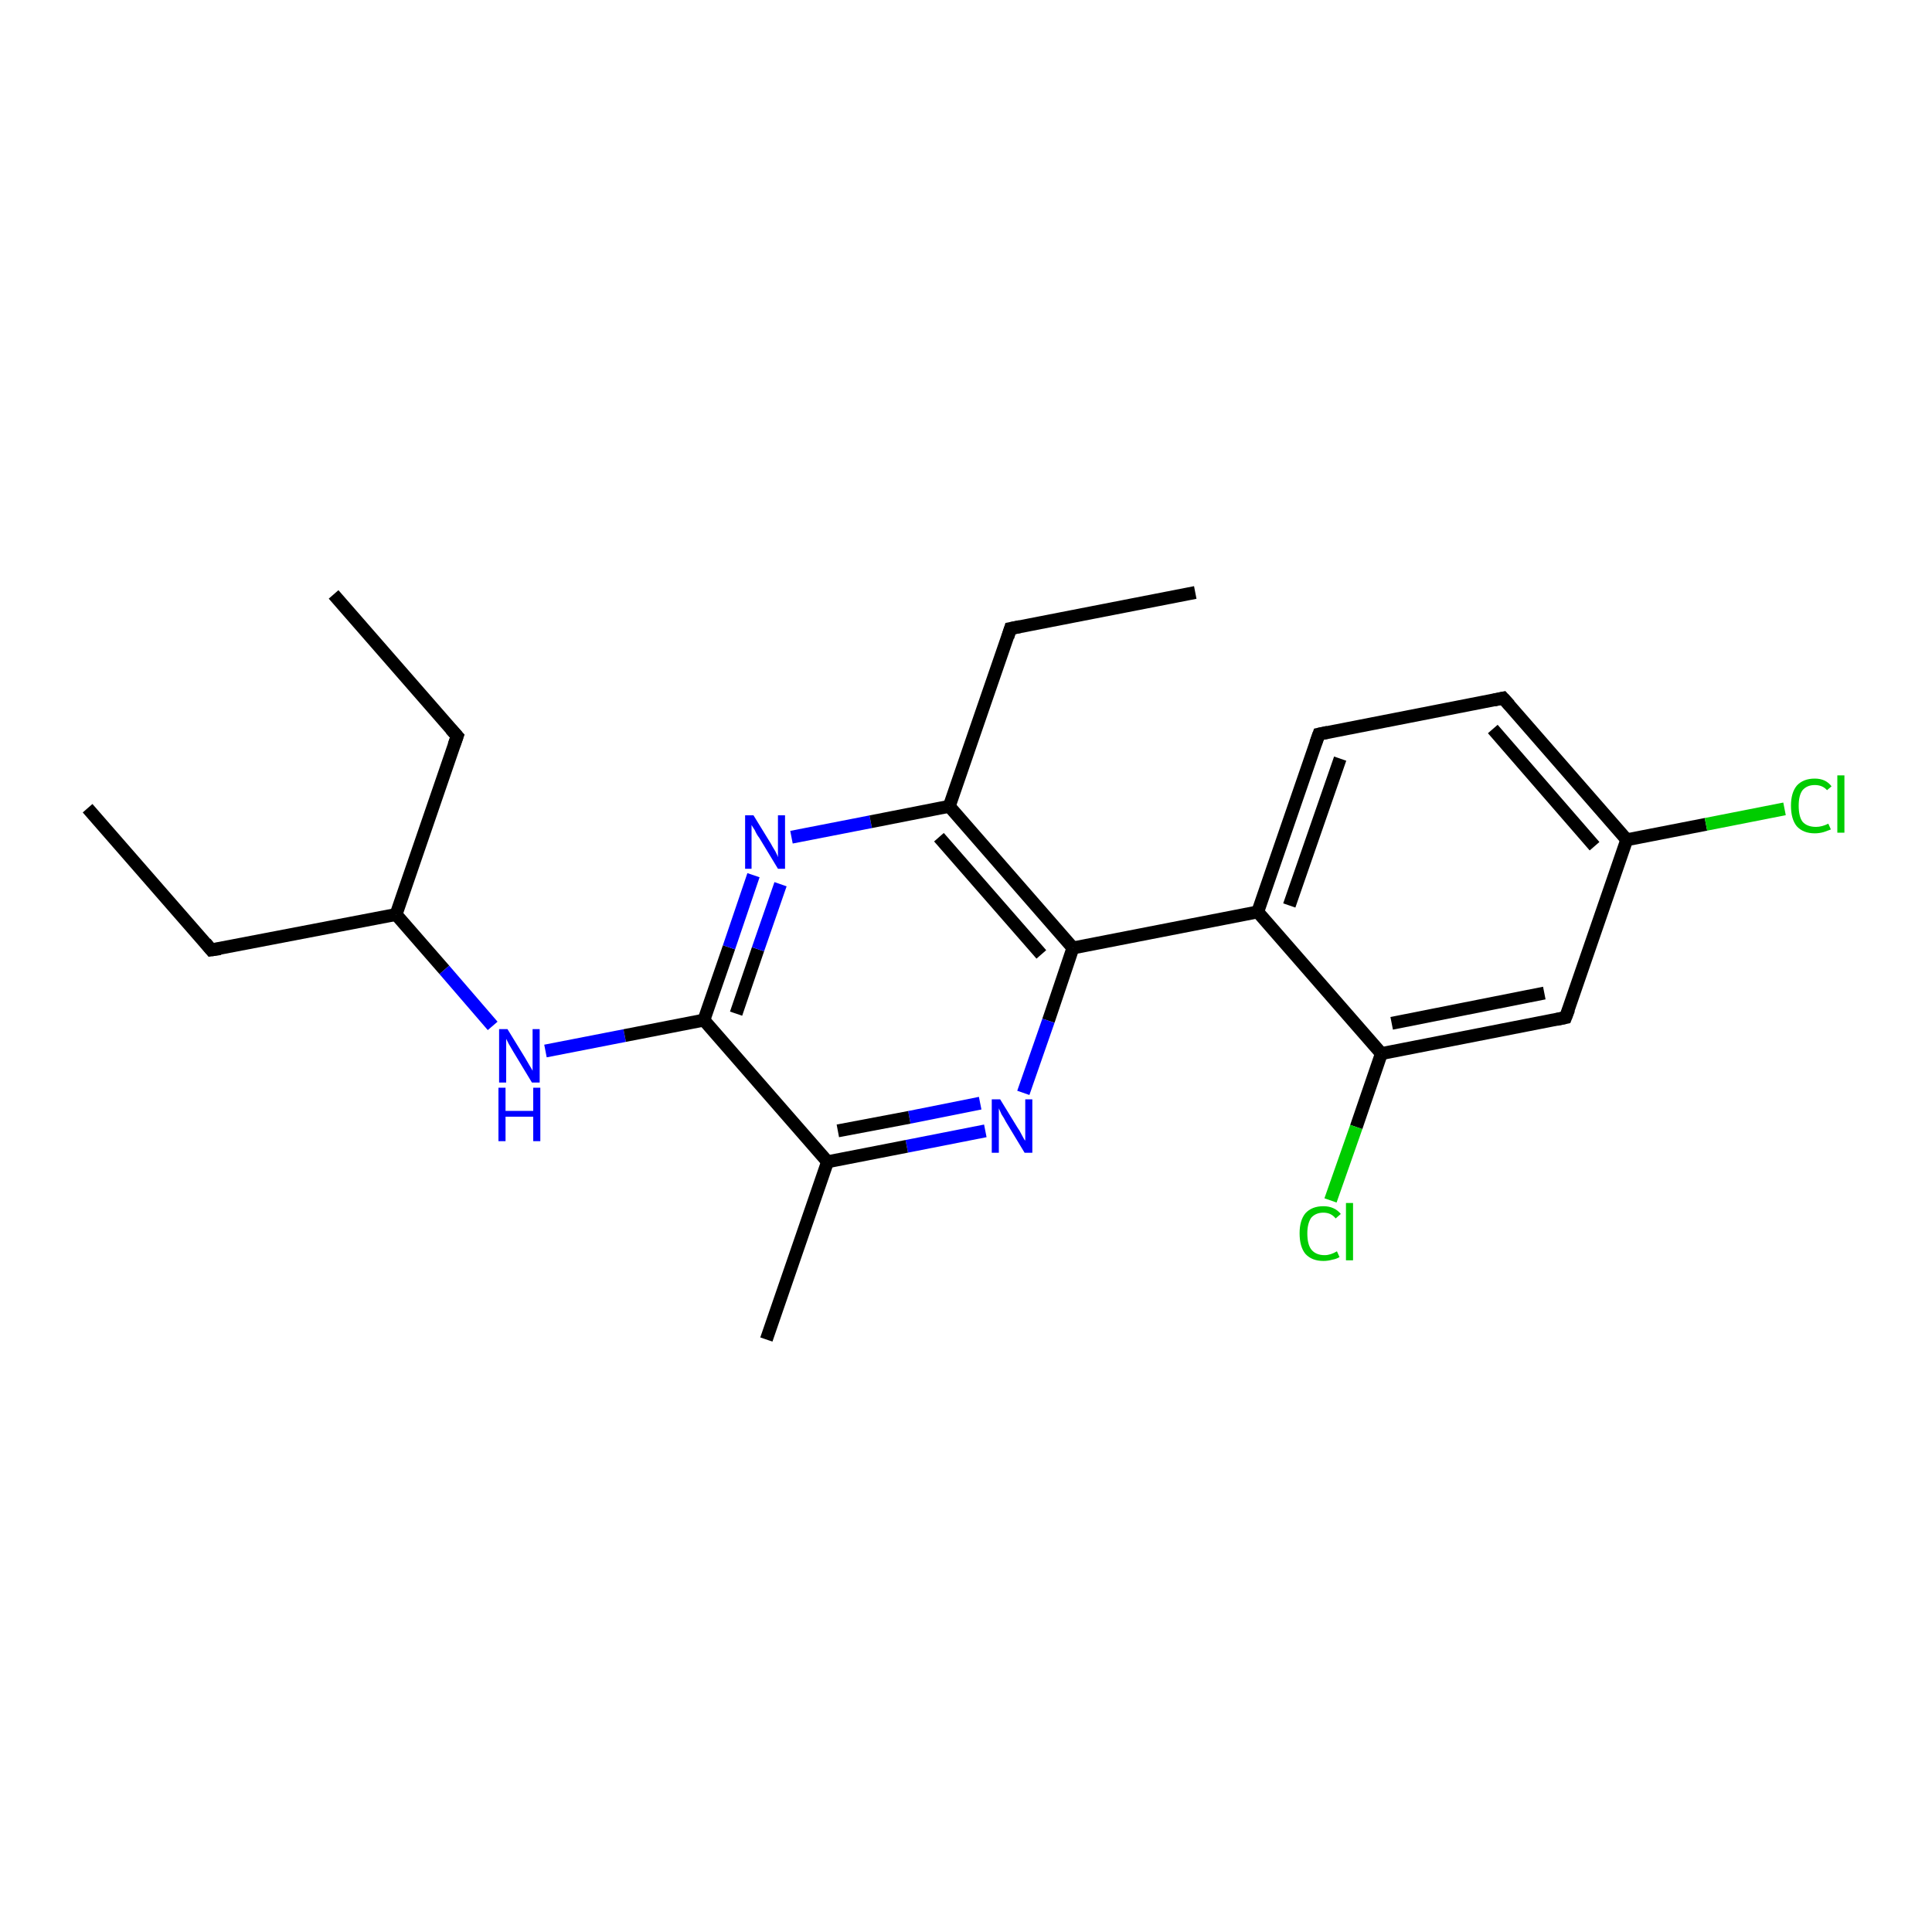 <?xml version='1.0' encoding='iso-8859-1'?>
<svg version='1.1' baseProfile='full'
              xmlns='http://www.w3.org/2000/svg'
                      xmlns:rdkit='http://www.rdkit.org/xml'
                      xmlns:xlink='http://www.w3.org/1999/xlink'
                  xml:space='preserve'
width='300px' height='300px' viewBox='0 0 300 300'>
<!-- END OF HEADER -->
<rect style='opacity:1.0;fill:#FFFFFF;stroke:none' width='300.0' height='300.0' x='0.0' y='0.0'> </rect>
<path class='bond-0 atom-0 atom-1' d='M 13.6,125.5 L 32.8,147.5' style='fill:none;fill-rule:evenodd;stroke:#000000;stroke-width:2.0px;stroke-linecap:butt;stroke-linejoin:miter;stroke-opacity:1' />
<path class='bond-1 atom-1 atom-2' d='M 32.8,147.5 L 61.5,142.0' style='fill:none;fill-rule:evenodd;stroke:#000000;stroke-width:2.0px;stroke-linecap:butt;stroke-linejoin:miter;stroke-opacity:1' />
<path class='bond-2 atom-2 atom-3' d='M 61.5,142.0 L 71.0,114.3' style='fill:none;fill-rule:evenodd;stroke:#000000;stroke-width:2.0px;stroke-linecap:butt;stroke-linejoin:miter;stroke-opacity:1' />
<path class='bond-3 atom-3 atom-4' d='M 71.0,114.3 L 51.8,92.3' style='fill:none;fill-rule:evenodd;stroke:#000000;stroke-width:2.0px;stroke-linecap:butt;stroke-linejoin:miter;stroke-opacity:1' />
<path class='bond-4 atom-2 atom-5' d='M 61.5,142.0 L 69.0,150.6' style='fill:none;fill-rule:evenodd;stroke:#000000;stroke-width:2.0px;stroke-linecap:butt;stroke-linejoin:miter;stroke-opacity:1' />
<path class='bond-4 atom-2 atom-5' d='M 69.0,150.6 L 76.5,159.3' style='fill:none;fill-rule:evenodd;stroke:#0000FF;stroke-width:2.0px;stroke-linecap:butt;stroke-linejoin:miter;stroke-opacity:1' />
<path class='bond-5 atom-5 atom-6' d='M 84.7,163.2 L 97.0,160.8' style='fill:none;fill-rule:evenodd;stroke:#0000FF;stroke-width:2.0px;stroke-linecap:butt;stroke-linejoin:miter;stroke-opacity:1' />
<path class='bond-5 atom-5 atom-6' d='M 97.0,160.8 L 109.3,158.4' style='fill:none;fill-rule:evenodd;stroke:#000000;stroke-width:2.0px;stroke-linecap:butt;stroke-linejoin:miter;stroke-opacity:1' />
<path class='bond-6 atom-6 atom-7' d='M 109.3,158.4 L 113.2,147.1' style='fill:none;fill-rule:evenodd;stroke:#000000;stroke-width:2.0px;stroke-linecap:butt;stroke-linejoin:miter;stroke-opacity:1' />
<path class='bond-6 atom-6 atom-7' d='M 113.2,147.1 L 117.0,135.9' style='fill:none;fill-rule:evenodd;stroke:#0000FF;stroke-width:2.0px;stroke-linecap:butt;stroke-linejoin:miter;stroke-opacity:1' />
<path class='bond-6 atom-6 atom-7' d='M 114.3,157.4 L 117.7,147.4' style='fill:none;fill-rule:evenodd;stroke:#000000;stroke-width:2.0px;stroke-linecap:butt;stroke-linejoin:miter;stroke-opacity:1' />
<path class='bond-6 atom-6 atom-7' d='M 117.7,147.4 L 121.2,137.3' style='fill:none;fill-rule:evenodd;stroke:#0000FF;stroke-width:2.0px;stroke-linecap:butt;stroke-linejoin:miter;stroke-opacity:1' />
<path class='bond-7 atom-7 atom-8' d='M 122.9,130.0 L 135.2,127.6' style='fill:none;fill-rule:evenodd;stroke:#0000FF;stroke-width:2.0px;stroke-linecap:butt;stroke-linejoin:miter;stroke-opacity:1' />
<path class='bond-7 atom-7 atom-8' d='M 135.2,127.6 L 147.4,125.2' style='fill:none;fill-rule:evenodd;stroke:#000000;stroke-width:2.0px;stroke-linecap:butt;stroke-linejoin:miter;stroke-opacity:1' />
<path class='bond-8 atom-8 atom-9' d='M 147.4,125.2 L 156.9,97.6' style='fill:none;fill-rule:evenodd;stroke:#000000;stroke-width:2.0px;stroke-linecap:butt;stroke-linejoin:miter;stroke-opacity:1' />
<path class='bond-9 atom-9 atom-10' d='M 156.9,97.6 L 185.6,92.0' style='fill:none;fill-rule:evenodd;stroke:#000000;stroke-width:2.0px;stroke-linecap:butt;stroke-linejoin:miter;stroke-opacity:1' />
<path class='bond-10 atom-8 atom-11' d='M 147.4,125.2 L 166.6,147.2' style='fill:none;fill-rule:evenodd;stroke:#000000;stroke-width:2.0px;stroke-linecap:butt;stroke-linejoin:miter;stroke-opacity:1' />
<path class='bond-10 atom-8 atom-11' d='M 145.8,130.0 L 161.7,148.2' style='fill:none;fill-rule:evenodd;stroke:#000000;stroke-width:2.0px;stroke-linecap:butt;stroke-linejoin:miter;stroke-opacity:1' />
<path class='bond-11 atom-11 atom-12' d='M 166.6,147.2 L 162.8,158.5' style='fill:none;fill-rule:evenodd;stroke:#000000;stroke-width:2.0px;stroke-linecap:butt;stroke-linejoin:miter;stroke-opacity:1' />
<path class='bond-11 atom-11 atom-12' d='M 162.8,158.5 L 158.9,169.7' style='fill:none;fill-rule:evenodd;stroke:#0000FF;stroke-width:2.0px;stroke-linecap:butt;stroke-linejoin:miter;stroke-opacity:1' />
<path class='bond-12 atom-12 atom-13' d='M 153.0,175.6 L 140.8,178.0' style='fill:none;fill-rule:evenodd;stroke:#0000FF;stroke-width:2.0px;stroke-linecap:butt;stroke-linejoin:miter;stroke-opacity:1' />
<path class='bond-12 atom-12 atom-13' d='M 140.8,178.0 L 128.5,180.4' style='fill:none;fill-rule:evenodd;stroke:#000000;stroke-width:2.0px;stroke-linecap:butt;stroke-linejoin:miter;stroke-opacity:1' />
<path class='bond-12 atom-12 atom-13' d='M 152.2,171.3 L 141.2,173.5' style='fill:none;fill-rule:evenodd;stroke:#0000FF;stroke-width:2.0px;stroke-linecap:butt;stroke-linejoin:miter;stroke-opacity:1' />
<path class='bond-12 atom-12 atom-13' d='M 141.2,173.5 L 130.1,175.6' style='fill:none;fill-rule:evenodd;stroke:#000000;stroke-width:2.0px;stroke-linecap:butt;stroke-linejoin:miter;stroke-opacity:1' />
<path class='bond-13 atom-13 atom-14' d='M 128.5,180.4 L 119.0,208.0' style='fill:none;fill-rule:evenodd;stroke:#000000;stroke-width:2.0px;stroke-linecap:butt;stroke-linejoin:miter;stroke-opacity:1' />
<path class='bond-14 atom-11 atom-15' d='M 166.6,147.2 L 195.3,141.6' style='fill:none;fill-rule:evenodd;stroke:#000000;stroke-width:2.0px;stroke-linecap:butt;stroke-linejoin:miter;stroke-opacity:1' />
<path class='bond-15 atom-15 atom-16' d='M 195.3,141.6 L 204.8,114.0' style='fill:none;fill-rule:evenodd;stroke:#000000;stroke-width:2.0px;stroke-linecap:butt;stroke-linejoin:miter;stroke-opacity:1' />
<path class='bond-15 atom-15 atom-16' d='M 200.2,140.6 L 208.1,117.8' style='fill:none;fill-rule:evenodd;stroke:#000000;stroke-width:2.0px;stroke-linecap:butt;stroke-linejoin:miter;stroke-opacity:1' />
<path class='bond-16 atom-16 atom-17' d='M 204.8,114.0 L 233.4,108.4' style='fill:none;fill-rule:evenodd;stroke:#000000;stroke-width:2.0px;stroke-linecap:butt;stroke-linejoin:miter;stroke-opacity:1' />
<path class='bond-17 atom-17 atom-18' d='M 233.4,108.4 L 252.6,130.4' style='fill:none;fill-rule:evenodd;stroke:#000000;stroke-width:2.0px;stroke-linecap:butt;stroke-linejoin:miter;stroke-opacity:1' />
<path class='bond-17 atom-17 atom-18' d='M 231.8,113.2 L 247.6,131.4' style='fill:none;fill-rule:evenodd;stroke:#000000;stroke-width:2.0px;stroke-linecap:butt;stroke-linejoin:miter;stroke-opacity:1' />
<path class='bond-18 atom-18 atom-19' d='M 252.6,130.4 L 264.9,128.0' style='fill:none;fill-rule:evenodd;stroke:#000000;stroke-width:2.0px;stroke-linecap:butt;stroke-linejoin:miter;stroke-opacity:1' />
<path class='bond-18 atom-18 atom-19' d='M 264.9,128.0 L 277.1,125.6' style='fill:none;fill-rule:evenodd;stroke:#00CC00;stroke-width:2.0px;stroke-linecap:butt;stroke-linejoin:miter;stroke-opacity:1' />
<path class='bond-19 atom-18 atom-20' d='M 252.6,130.4 L 243.1,158.0' style='fill:none;fill-rule:evenodd;stroke:#000000;stroke-width:2.0px;stroke-linecap:butt;stroke-linejoin:miter;stroke-opacity:1' />
<path class='bond-20 atom-20 atom-21' d='M 243.1,158.0 L 214.5,163.6' style='fill:none;fill-rule:evenodd;stroke:#000000;stroke-width:2.0px;stroke-linecap:butt;stroke-linejoin:miter;stroke-opacity:1' />
<path class='bond-20 atom-20 atom-21' d='M 239.8,154.2 L 216.1,158.9' style='fill:none;fill-rule:evenodd;stroke:#000000;stroke-width:2.0px;stroke-linecap:butt;stroke-linejoin:miter;stroke-opacity:1' />
<path class='bond-21 atom-21 atom-22' d='M 214.5,163.6 L 210.6,175.0' style='fill:none;fill-rule:evenodd;stroke:#000000;stroke-width:2.0px;stroke-linecap:butt;stroke-linejoin:miter;stroke-opacity:1' />
<path class='bond-21 atom-21 atom-22' d='M 210.6,175.0 L 206.6,186.4' style='fill:none;fill-rule:evenodd;stroke:#00CC00;stroke-width:2.0px;stroke-linecap:butt;stroke-linejoin:miter;stroke-opacity:1' />
<path class='bond-22 atom-13 atom-6' d='M 128.5,180.4 L 109.3,158.4' style='fill:none;fill-rule:evenodd;stroke:#000000;stroke-width:2.0px;stroke-linecap:butt;stroke-linejoin:miter;stroke-opacity:1' />
<path class='bond-23 atom-21 atom-15' d='M 214.5,163.6 L 195.3,141.6' style='fill:none;fill-rule:evenodd;stroke:#000000;stroke-width:2.0px;stroke-linecap:butt;stroke-linejoin:miter;stroke-opacity:1' />
<path d='M 31.9,146.4 L 32.8,147.5 L 34.2,147.3' style='fill:none;stroke:#000000;stroke-width:2.0px;stroke-linecap:butt;stroke-linejoin:miter;stroke-opacity:1;' />
<path d='M 70.5,115.7 L 71.0,114.3 L 70.0,113.2' style='fill:none;stroke:#000000;stroke-width:2.0px;stroke-linecap:butt;stroke-linejoin:miter;stroke-opacity:1;' />
<path d='M 156.5,98.9 L 156.9,97.6 L 158.4,97.3' style='fill:none;stroke:#000000;stroke-width:2.0px;stroke-linecap:butt;stroke-linejoin:miter;stroke-opacity:1;' />
<path d='M 204.3,115.4 L 204.8,114.0 L 206.2,113.7' style='fill:none;stroke:#000000;stroke-width:2.0px;stroke-linecap:butt;stroke-linejoin:miter;stroke-opacity:1;' />
<path d='M 232.0,108.7 L 233.4,108.4 L 234.4,109.5' style='fill:none;stroke:#000000;stroke-width:2.0px;stroke-linecap:butt;stroke-linejoin:miter;stroke-opacity:1;' />
<path d='M 243.6,156.7 L 243.1,158.0 L 241.7,158.3' style='fill:none;stroke:#000000;stroke-width:2.0px;stroke-linecap:butt;stroke-linejoin:miter;stroke-opacity:1;' />
<path class='atom-5' d='M 78.8 159.8
L 81.5 164.2
Q 81.8 164.7, 82.2 165.4
Q 82.7 166.2, 82.7 166.3
L 82.7 159.8
L 83.8 159.8
L 83.8 168.1
L 82.6 168.1
L 79.7 163.3
Q 79.4 162.8, 79.0 162.1
Q 78.7 161.5, 78.6 161.3
L 78.6 168.1
L 77.5 168.1
L 77.5 159.8
L 78.8 159.8
' fill='#0000FF'/>
<path class='atom-5' d='M 77.4 168.9
L 78.5 168.9
L 78.5 172.5
L 82.8 172.5
L 82.8 168.9
L 83.9 168.9
L 83.9 177.2
L 82.8 177.2
L 82.8 173.4
L 78.5 173.4
L 78.5 177.2
L 77.4 177.2
L 77.4 168.9
' fill='#0000FF'/>
<path class='atom-7' d='M 117.0 126.6
L 119.7 131.0
Q 119.9 131.4, 120.4 132.2
Q 120.8 133.0, 120.8 133.1
L 120.8 126.6
L 121.9 126.6
L 121.9 134.9
L 120.8 134.9
L 117.9 130.1
Q 117.5 129.6, 117.2 128.9
Q 116.8 128.3, 116.7 128.1
L 116.7 134.9
L 115.7 134.9
L 115.7 126.6
L 117.0 126.6
' fill='#0000FF'/>
<path class='atom-12' d='M 155.3 170.7
L 158.0 175.1
Q 158.3 175.5, 158.7 176.3
Q 159.1 177.1, 159.2 177.1
L 159.2 170.7
L 160.3 170.7
L 160.3 179.0
L 159.1 179.0
L 156.2 174.2
Q 155.9 173.6, 155.5 173.0
Q 155.2 172.3, 155.1 172.1
L 155.1 179.0
L 154.0 179.0
L 154.0 170.7
L 155.3 170.7
' fill='#0000FF'/>
<path class='atom-19' d='M 278.1 125.1
Q 278.1 123.1, 279.0 122.0
Q 280.0 120.9, 281.8 120.9
Q 283.5 120.9, 284.4 122.1
L 283.7 122.7
Q 283.0 121.9, 281.8 121.9
Q 280.6 121.9, 279.9 122.7
Q 279.3 123.5, 279.3 125.1
Q 279.3 126.8, 279.9 127.6
Q 280.6 128.4, 282.0 128.4
Q 282.9 128.4, 283.9 127.9
L 284.3 128.8
Q 283.8 129.0, 283.2 129.2
Q 282.5 129.4, 281.8 129.4
Q 280.0 129.4, 279.0 128.3
Q 278.1 127.2, 278.1 125.1
' fill='#00CC00'/>
<path class='atom-19' d='M 285.3 120.4
L 286.4 120.4
L 286.4 129.3
L 285.3 129.3
L 285.3 120.4
' fill='#00CC00'/>
<path class='atom-22' d='M 201.8 191.5
Q 201.8 189.5, 202.7 188.4
Q 203.7 187.3, 205.5 187.3
Q 207.2 187.3, 208.2 188.5
L 207.4 189.2
Q 206.7 188.3, 205.5 188.3
Q 204.3 188.3, 203.6 189.1
Q 203.0 190.0, 203.0 191.5
Q 203.0 193.2, 203.6 194.0
Q 204.3 194.9, 205.7 194.9
Q 206.6 194.9, 207.6 194.3
L 208.0 195.2
Q 207.5 195.5, 206.9 195.6
Q 206.2 195.8, 205.5 195.8
Q 203.7 195.8, 202.7 194.7
Q 201.8 193.6, 201.8 191.5
' fill='#00CC00'/>
<path class='atom-22' d='M 209.0 186.8
L 210.1 186.8
L 210.1 195.7
L 209.0 195.7
L 209.0 186.8
' fill='#00CC00'/>
</svg>
